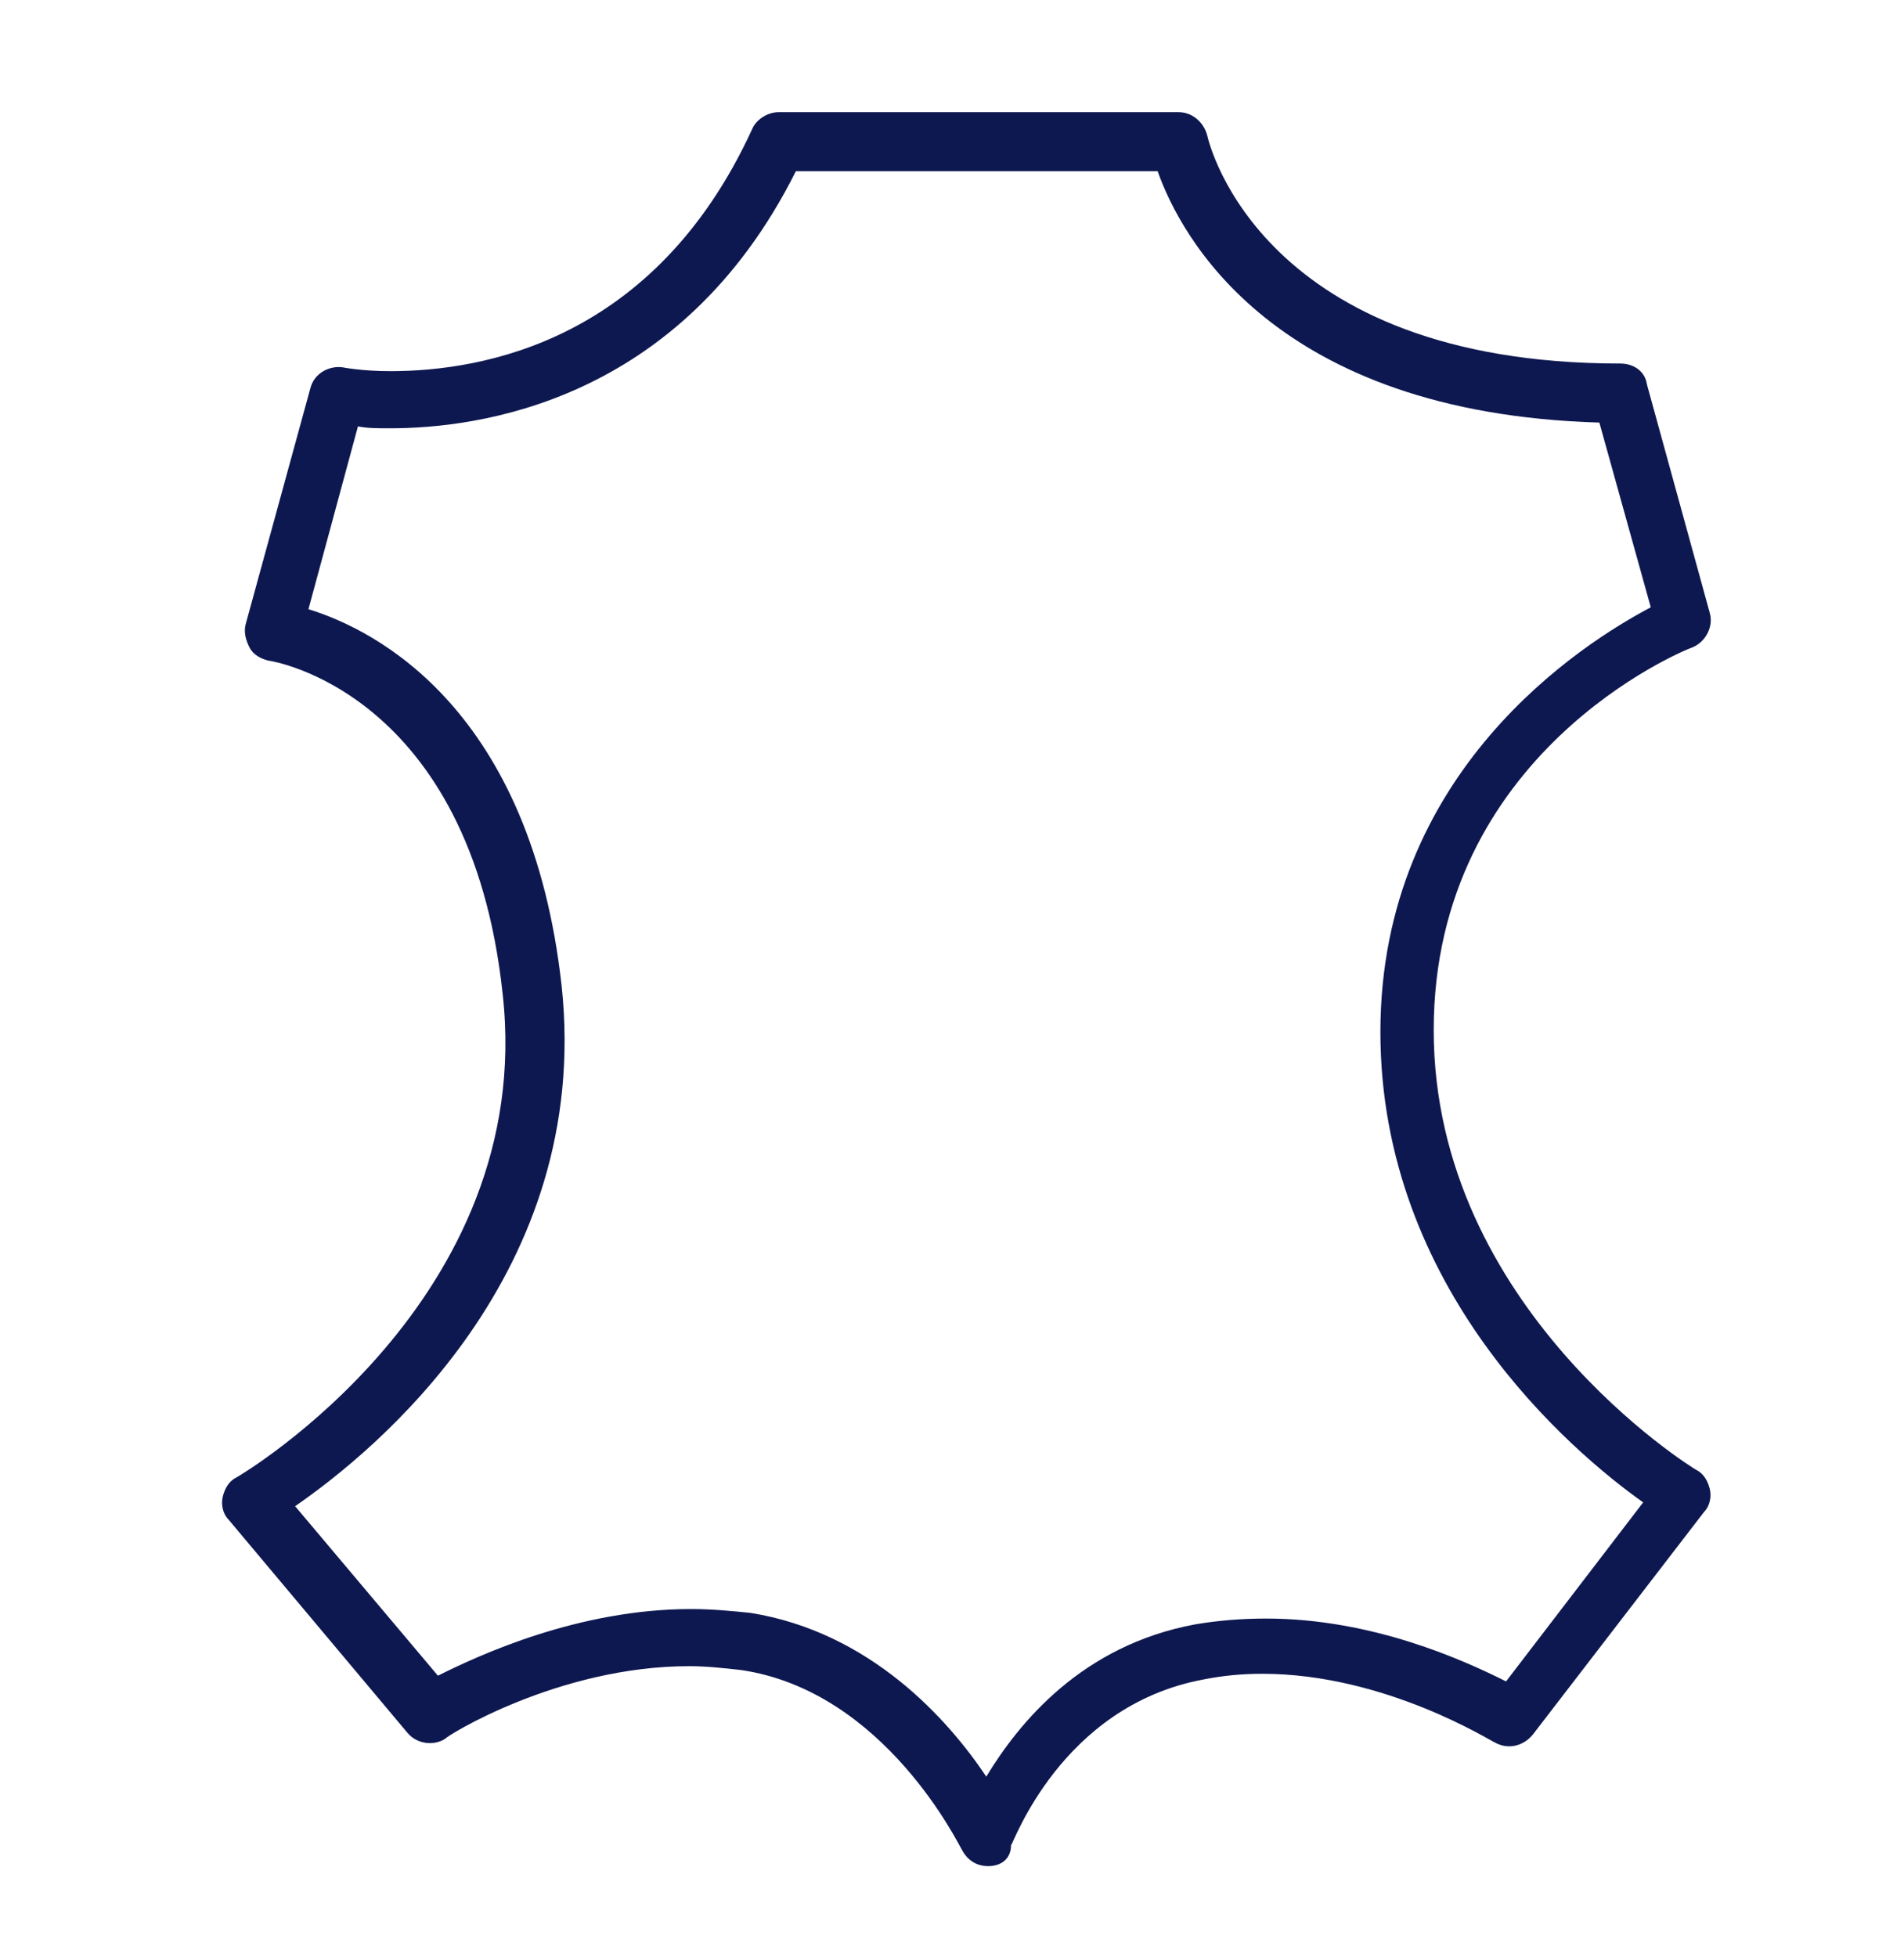 <?xml version="1.0" encoding="utf-8"?>
<!-- Generator: Adobe Illustrator 23.1.1, SVG Export Plug-In . SVG Version: 6.00 Build 0)  -->
<svg version="1.1" id="Layer_1" xmlns="http://www.w3.org/2000/svg" xmlns:xlink="http://www.w3.org/1999/xlink" x="0px" y="0px"
	 width="36" height="37" viewBox="0 0 36 37" enable-background="new 0 0 36 37" xml:space="preserve">
<path fill="#0E1850" d="M18.684,35.276c-0.216,0-0.396-0.108-0.504-0.324c-0.036-0.036-1.44-2.988-4.176-3.384
	c-0.324-0.036-0.648-0.072-0.972-0.072c-2.484,0-4.608,1.332-4.608,1.368c-0.216,0.144-0.54,0.108-0.72-0.108L4.32,28.724
	c-0.108-0.108-0.144-0.288-0.108-0.432c0.036-0.144,0.108-0.288,0.252-0.36c0.072-0.036,5.688-3.348,5.04-9.144
	c-0.612-5.724-4.392-6.3-4.428-6.3c-0.144-0.036-0.288-0.108-0.36-0.252c-0.072-0.144-0.108-0.288-0.072-0.432l1.224-4.464
	c0.072-0.288,0.36-0.432,0.612-0.396c0,0,0.36,0.072,0.9,0.072c1.764,0,5.004-0.576,6.84-4.572
	c0.072-0.18,0.288-0.324,0.504-0.324h7.56c0.252,0,0.468,0.18,0.54,0.432c0.036,0.18,1.044,4.32,7.812,4.32
	c0.252,0,0.468,0.144,0.504,0.396l1.188,4.32c0.072,0.252-0.072,0.54-0.324,0.648c-0.216,0.072-4.896,2.016-4.896,7.236
	c0,5.256,4.896,8.28,4.968,8.316c0.144,0.072,0.216,0.216,0.252,0.36c0.036,0.144,0,0.324-0.108,0.432l-3.24,4.212
	c-0.18,0.216-0.468,0.288-0.72,0.144c-0.036,0-2.052-1.296-4.392-1.296c-0.396,0-0.756,0.036-1.116,0.108
	c-2.7,0.504-3.6,3.132-3.636,3.132c-0,0.252-0.18,0.396-0.432,0.396L18.684,35.276z M13.068,30.416
	c0.396,0,0.756,0.036,1.116,0.072c2.268,0.36,3.744,2.016,4.464,3.096c0.612-1.008,1.8-2.484,3.96-2.88
	c0.432-0.072,0.864-0.108,1.332-0.108c2.016,0,3.744,0.792,4.536,1.188l2.592-3.384c-1.368-0.972-4.968-4.032-4.968-8.892
	c0-4.932,3.816-7.344,5.112-8.028L30.24,7.988c-6.156-0.18-7.92-3.528-8.352-4.752h-6.84c-2.196,4.392-6.048,4.86-7.668,4.86
	c-0.252,0-0.432,0-0.612-0.036l-0.936,3.456c1.296,0.396,4.212,1.908,4.788,7.128c0.576,5.436-3.528,8.784-5.04,9.828l2.7,3.204
	c0.792-0.396,2.664-1.26,4.788-1.26L13.068,30.416z"/>
</svg>

